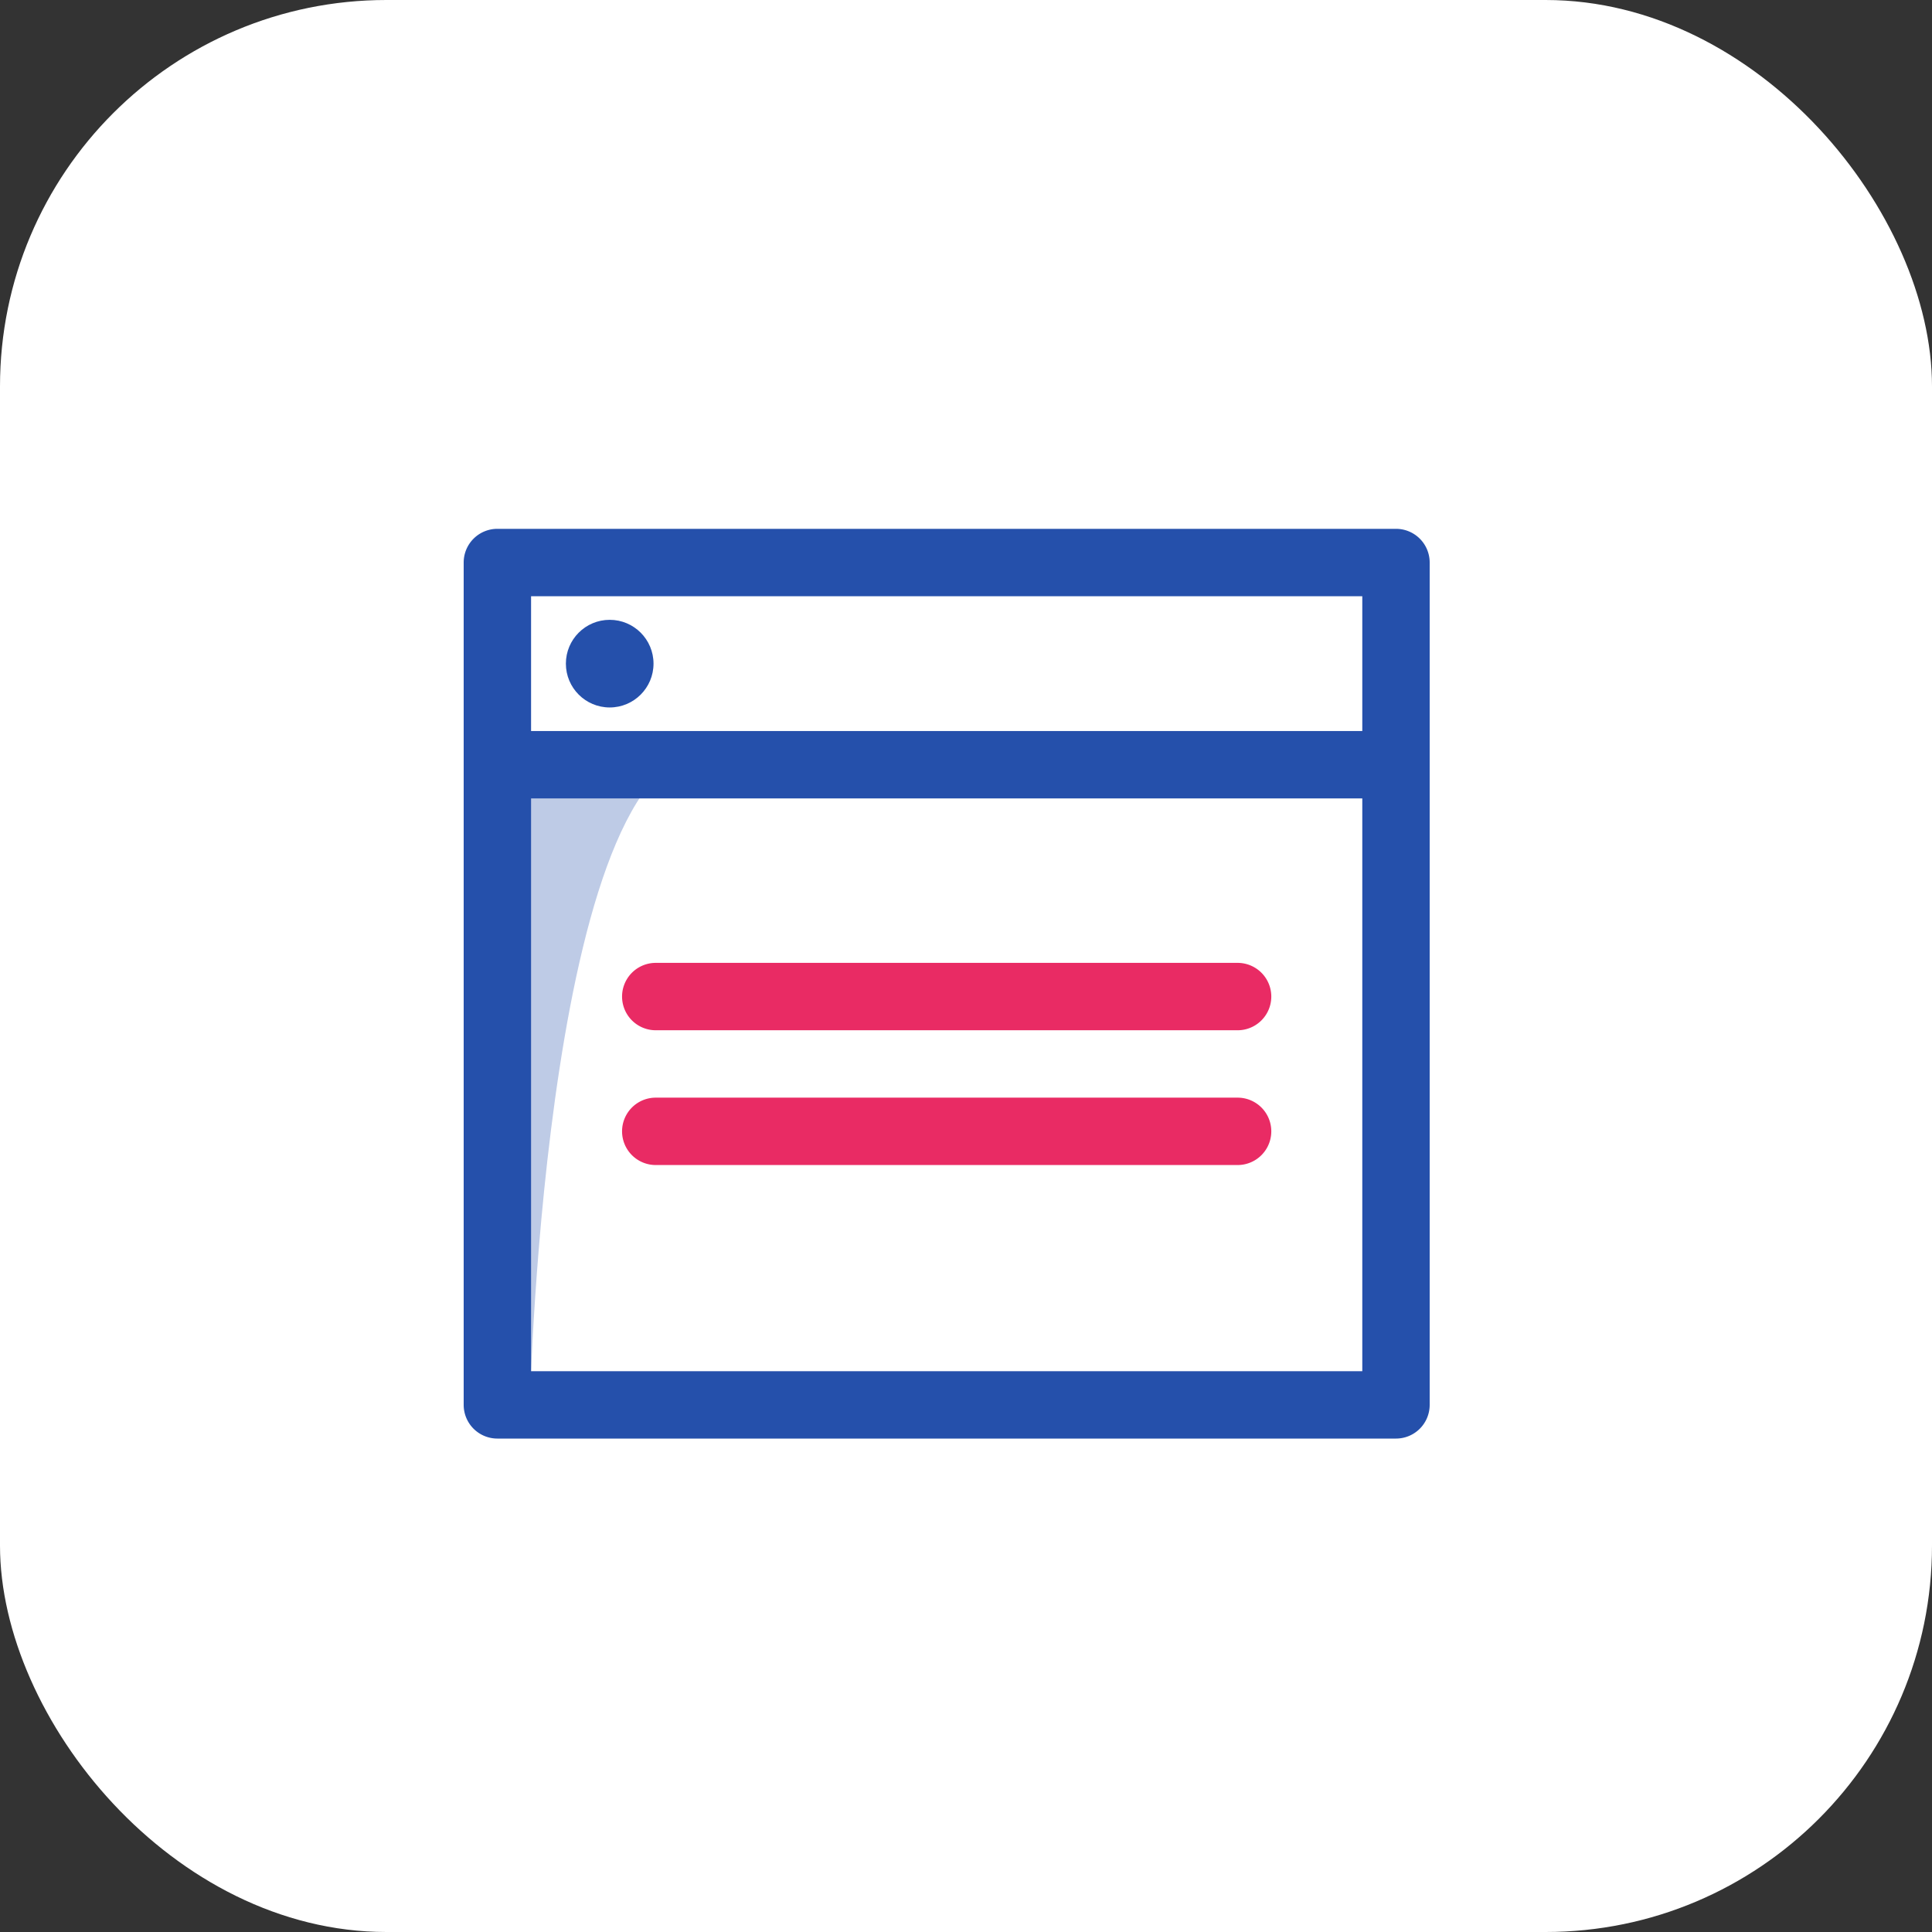 <svg xmlns="http://www.w3.org/2000/svg" width="50" height="50" viewBox="0 0 50 50">
  <rect x="0" y="0" width="50" height="50" fill="#333333" stroke="none"/>
  <g id="seo" transform="translate(-1381 -4815)">
    <g id="Group_7589" data-name="Group 7589" transform="translate(0 11)">
      <rect id="Rectangle_3676" data-name="Rectangle 3676" width="50" height="50" rx="10" transform="translate(1381 4804)" fill="#fff"/>
      <g id="Group_7588" data-name="Group 7588">
        <path id="Path_4727" data-name="Path 4727" d="M2959.714,779.286s.429-17.429,4.857-16.857-6,0-6,0v16.857Z" transform="translate(-1565 4061)" fill="#2550ab" opacity="0.3"/>
        <g id="content_1_" data-name="content (1)" transform="translate(1393 4802.802)">
          <g id="Group_7573" data-name="Group 7573" transform="translate(0 14.884)">
            <g id="Group_7572" data-name="Group 7572">
              <path id="Path_4719" data-name="Path 4719" d="M24.128,14.884H.872A.872.872,0,0,0,0,15.756v21.8a.872.872,0,0,0,.872.872H24.128A.872.872,0,0,0,25,37.558v-21.8A.872.872,0,0,0,24.128,14.884Zm-.872,21.8H1.744V16.628H23.256V36.686Z" transform="translate(0 -14.884)" fill="#2550ab"/>
            </g>
          </g>
          <g id="Group_7575" data-name="Group 7575" transform="translate(0.872 20.117)">
            <g id="Group_7574" data-name="Group 7574" transform="translate(0 0)">
              <rect id="Rectangle_3677" data-name="Rectangle 3677" width="23.256" height="1.744" fill="#2550ab"/>
            </g>
          </g>
          <g id="Group_7581" data-name="Group 7581" transform="translate(2.645 17.239)">
            <g id="Group_7580" data-name="Group 7580">
              <circle id="Ellipse_591" data-name="Ellipse 591" cx="1.134" cy="1.134" r="1.134" fill="#2550ab"/>
            </g>
          </g>
          <g id="Group_7583" data-name="Group 7583" transform="translate(4.099 26.117)">
            <g id="Group_7582" data-name="Group 7582">
              <path id="Path_4720" data-name="Path 4720" d="M99.875,224.447H84.817a.872.872,0,0,0,0,1.744H99.875a.872.872,0,1,0,0-1.744Z" transform="translate(-83.945 -224.447)" fill="#e92b64"/>
            </g>
          </g>
          <g id="Group_7585" data-name="Group 7585" transform="translate(4.099 29.605)">
            <g id="Group_7584" data-name="Group 7584">
              <path id="Path_4721" data-name="Path 4721" d="M99.875,295.888H84.817a.872.872,0,0,0,0,1.744H99.875a.872.872,0,1,0,0-1.744Z" transform="translate(-83.945 -295.888)" fill="#e92b64"/>
            </g>
          </g>
        </g>
      </g>
    </g>
  </g>
</svg>
